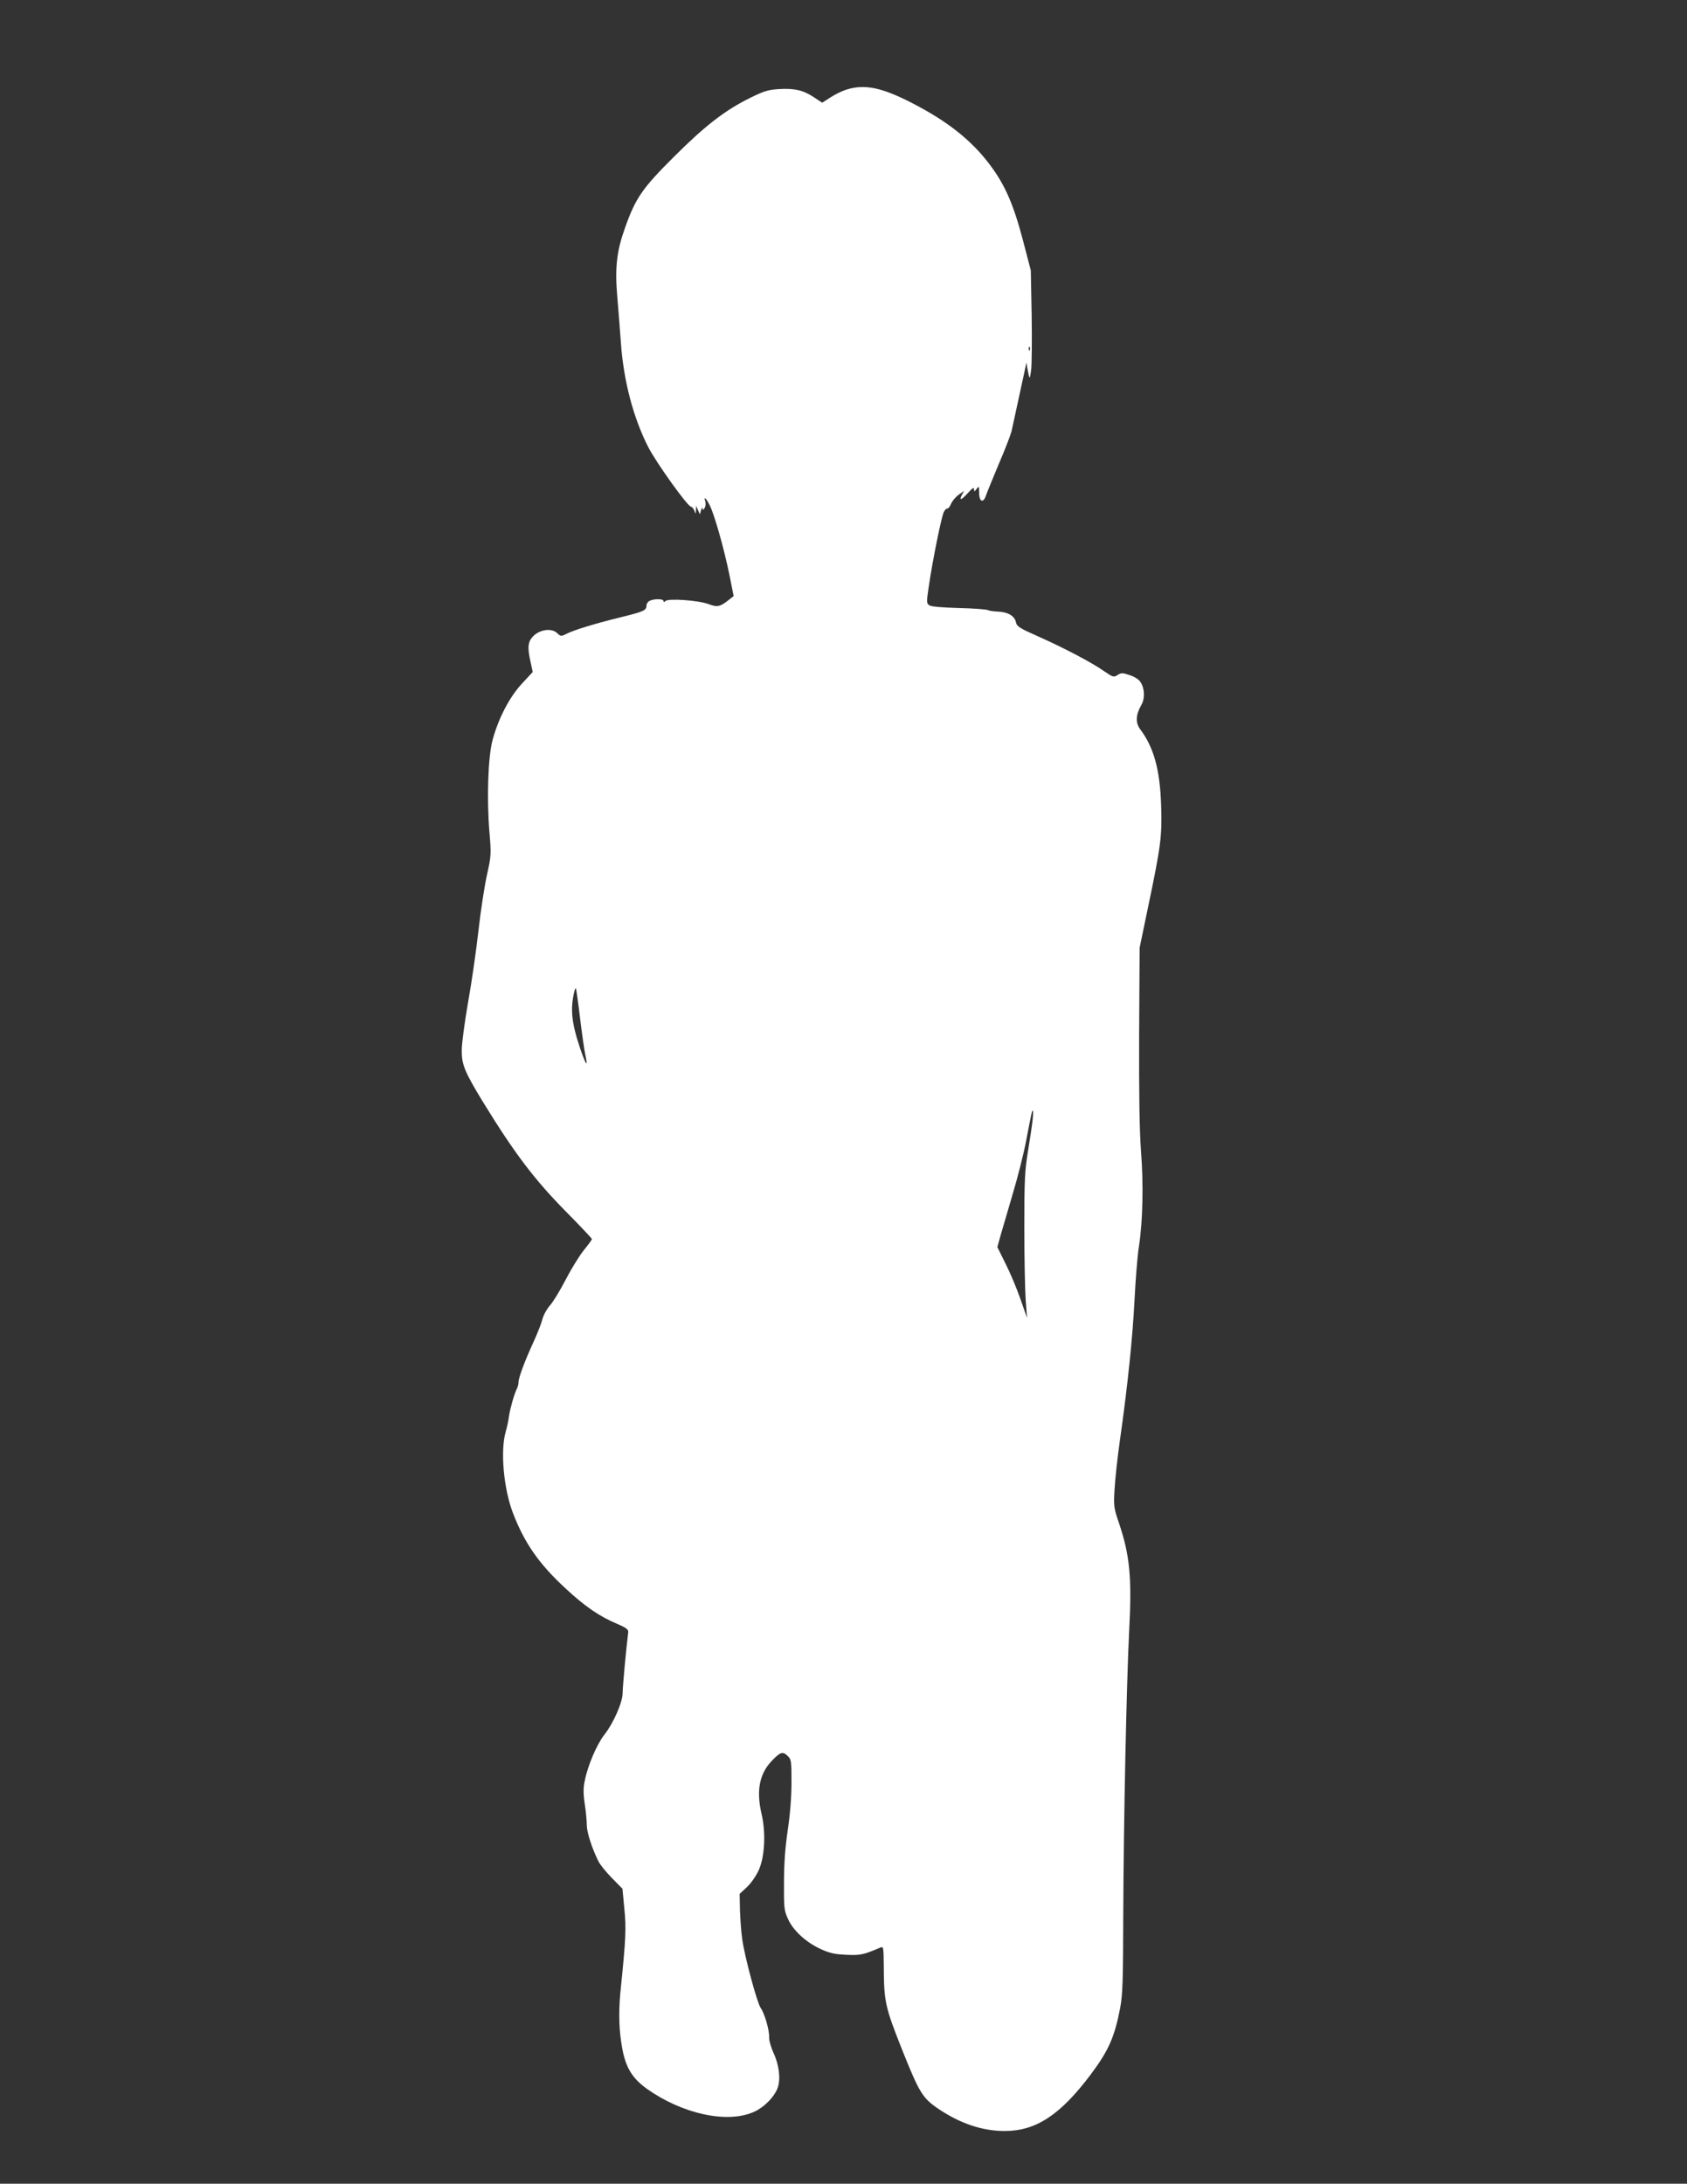 <?xml version="1.0" standalone="no"?>
<!DOCTYPE svg PUBLIC "-//W3C//DTD SVG 20010904//EN"
 "http://www.w3.org/TR/2001/REC-SVG-20010904/DTD/svg10.dtd">
<svg version="1.0" xmlns="http://www.w3.org/2000/svg"
 width="989pt" height="1280pt" viewBox="0 0 989 1280"
 preserveAspectRatio="xMidYMid meet">
<rect x="0" y="0" width="989" height="1280" fill="#333333" stroke="none"/>
<g transform="translate(0,1280) scale(0.1,-0.1)"
fill="#ffffff" stroke="none">
<path d="M4963 12275 c-24 -7 -65 -27 -93 -45 l-50 -32 -47 31 c-63 42 -113
54 -204 49 -65 -4 -89 -11 -170 -51 -150 -74 -267 -165 -449 -347 -184 -183
-224 -241 -285 -413 -50 -139 -61 -235 -46 -409 7 -79 16 -199 21 -268 16
-224 73 -439 160 -610 49 -95 232 -350 251 -350 5 0 14 -10 19 -22 9 -23 9
-23 10 2 l1 25 11 -25 11 -25 7 25 c5 14 9 18 9 10 1 -12 4 -11 12 3 6 9 7 26
4 37 -11 34 3 22 25 -20 28 -55 85 -257 116 -409 l25 -125 -23 -18 c-56 -45
-72 -49 -124 -29 -58 22 -236 35 -253 18 -8 -8 -11 -8 -11 0 0 14 -57 14 -82
1 -10 -5 -18 -17 -18 -27 0 -29 -16 -36 -155 -70 -146 -36 -275 -75 -318 -98
-27 -14 -31 -13 -52 7 -32 30 -102 20 -140 -20 -31 -32 -34 -66 -14 -153 l12
-56 -63 -68 c-72 -77 -137 -201 -172 -329 -27 -99 -35 -342 -19 -539 11 -132
11 -140 -14 -252 -14 -63 -37 -210 -50 -327 -13 -116 -40 -305 -61 -421 -20
-115 -37 -241 -37 -280 -1 -84 16 -126 123 -302 187 -304 301 -455 487 -644
84 -85 153 -158 153 -162 0 -4 -22 -34 -49 -67 -26 -33 -74 -111 -106 -173
-32 -62 -73 -129 -91 -149 -18 -20 -38 -56 -44 -80 -6 -24 -29 -83 -51 -131
-53 -115 -89 -212 -89 -237 0 -11 -4 -28 -9 -38 -16 -31 -40 -116 -47 -162 -3
-25 -12 -67 -20 -94 -31 -111 -12 -329 42 -472 68 -178 153 -301 313 -448 110
-102 196 -161 296 -203 54 -23 69 -34 68 -49 -13 -102 -33 -325 -33 -358 0
-54 -54 -177 -107 -244 -44 -56 -97 -179 -115 -270 -9 -41 -9 -76 0 -137 7
-44 12 -100 12 -124 0 -40 29 -132 68 -211 9 -19 45 -63 79 -98 l62 -63 11
-116 c12 -115 8 -184 -20 -460 -13 -119 -13 -223 1 -318 20 -144 57 -211 153
-280 207 -146 468 -203 623 -135 62 26 125 91 143 145 17 52 7 133 -26 203
-14 31 -26 72 -25 89 2 42 -26 140 -50 174 -21 31 -94 300 -108 404 -6 39 -11
114 -13 167 l-2 97 42 39 c23 21 54 65 69 98 36 77 44 220 17 334 -31 134 -12
233 60 308 49 52 64 57 92 31 23 -22 24 -28 24 -156 0 -86 -8 -186 -22 -281
-15 -102 -22 -196 -22 -307 -1 -147 1 -164 23 -212 30 -68 104 -136 189 -176
54 -25 83 -32 152 -35 84 -4 99 -1 203 43 16 7 17 -2 18 -106 1 -212 7 -241
108 -495 100 -250 119 -281 209 -343 130 -88 260 -132 392 -132 183 0 326 94
504 331 105 140 140 219 173 391 15 80 17 161 18 559 2 530 19 1343 35 1660
16 304 3 435 -60 622 -30 88 -32 99 -26 198 3 58 17 186 31 285 46 323 75 606
86 825 6 118 17 260 26 315 23 151 27 363 12 558 -9 120 -12 325 -11 682 l3
510 49 236 c76 362 83 419 77 599 -7 210 -43 340 -124 447 -27 38 -25 83 8
141 22 38 20 96 -5 134 -10 16 -36 32 -64 41 -42 14 -49 14 -71 0 -22 -14 -26
-13 -80 24 -73 51 -235 136 -388 204 -106 47 -122 57 -127 81 -7 37 -47 61
-105 63 -26 1 -53 5 -60 9 -7 4 -82 10 -168 12 -103 3 -163 8 -175 16 -17 12
-17 18 -2 118 22 149 73 401 87 429 7 13 16 22 20 20 5 -2 15 10 22 27 7 17
27 41 45 54 l32 23 -12 -22 c-20 -38 -5 -34 34 9 26 29 36 35 36 23 1 -16 2
-16 15 1 14 18 15 17 15 -21 0 -56 25 -65 41 -15 7 20 41 103 75 184 35 81 68
167 74 190 12 55 70 322 80 368 l7 35 7 -40 c12 -63 13 -63 21 -3 4 31 5 175
3 320 l-5 263 -47 180 c-56 211 -105 323 -195 442 -107 142 -249 254 -456 360
-177 91 -277 111 -382 78z m1074 -1527 c-3 -8 -6 -5 -6 6 -1 11 2 17 5 13 3
-3 4 -12 1 -19z m-2637 -3911 c11 -92 25 -190 31 -218 18 -81 5 -66 -29 33
-51 151 -60 233 -35 336 3 13 7 21 9 19 2 -1 13 -78 24 -170z m2654 -599 c-3
-29 -15 -111 -27 -183 -19 -115 -22 -167 -22 -450 0 -176 4 -367 8 -425 l8
-105 -39 111 c-21 61 -60 154 -87 207 l-48 97 17 62 c10 35 42 144 71 243 30
99 66 241 80 315 35 182 35 180 40 180 2 0 2 -24 -1 -52z"/>
</g>
</svg>

